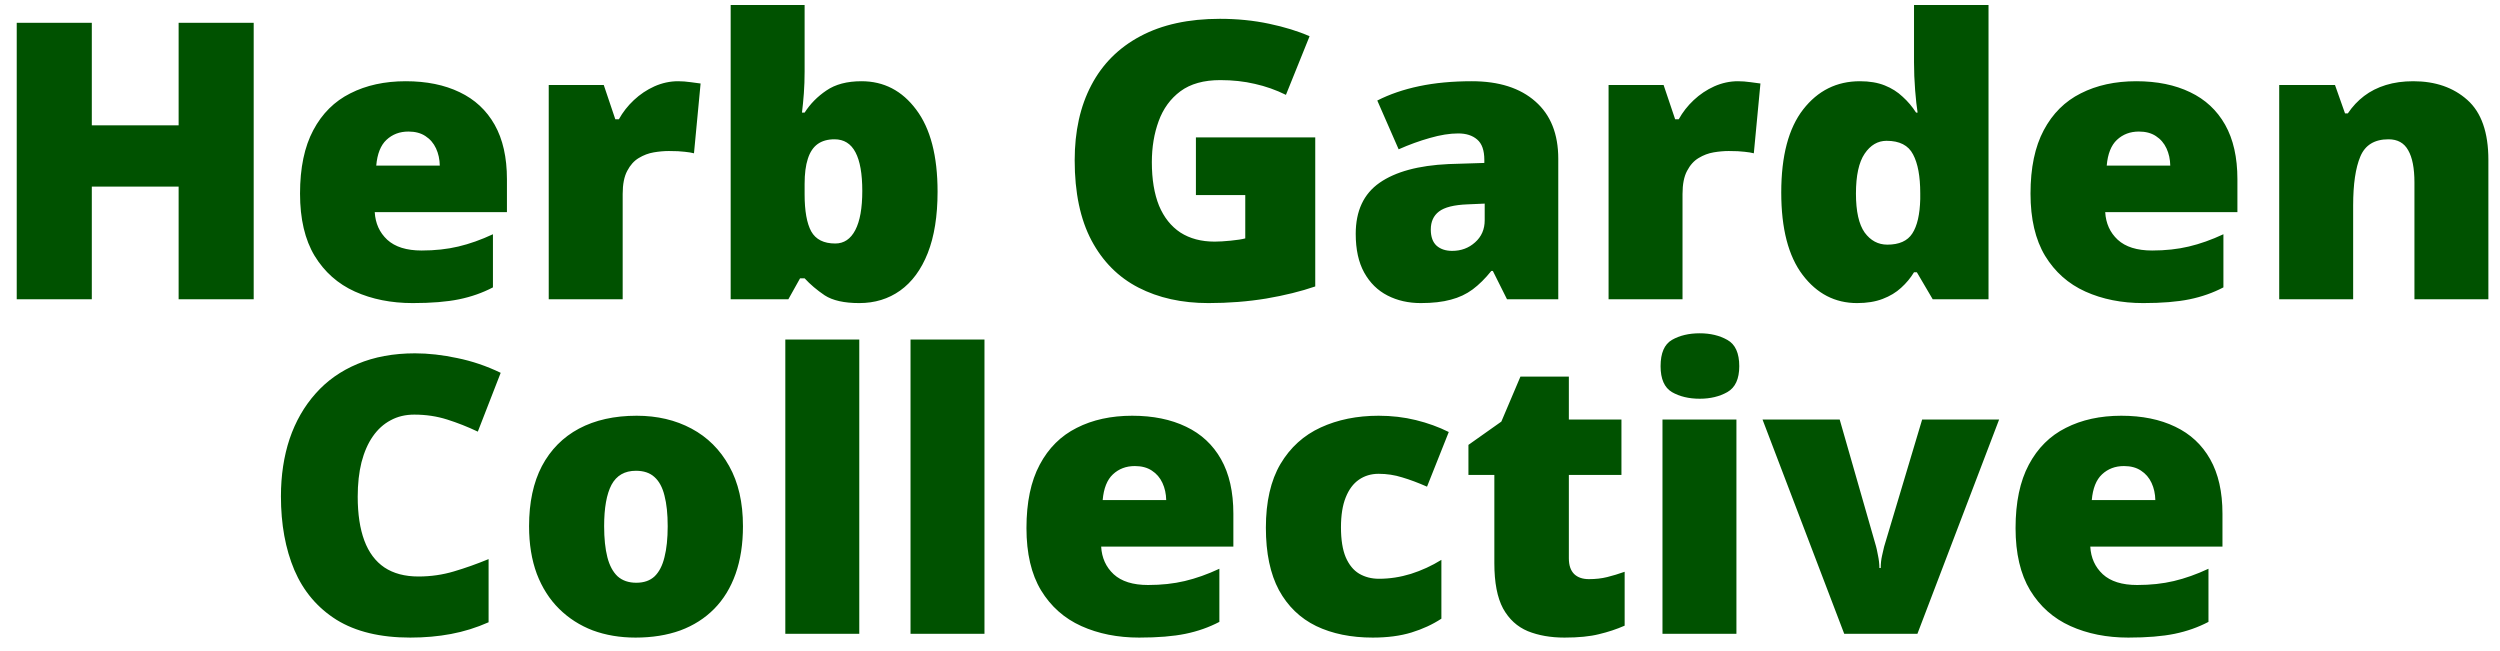 <svg width="142" height="37" viewBox="0 0 142 37" fill="none" xmlns="http://www.w3.org/2000/svg">
<path d="M14.41 17H10.146V10.598H5.215V17H0.95V1.295H5.215V7.117H10.146V1.295H14.41V17ZM23.047 4.614C24.229 4.614 25.249 4.822 26.108 5.237C26.968 5.646 27.63 6.261 28.096 7.085C28.561 7.909 28.794 8.94 28.794 10.179V12.048H21.285C21.321 12.685 21.557 13.208 21.994 13.616C22.438 14.024 23.09 14.229 23.949 14.229C24.708 14.229 25.403 14.153 26.033 14.003C26.671 13.852 27.326 13.62 27.999 13.305V16.323C27.412 16.631 26.771 16.857 26.076 17C25.381 17.143 24.504 17.215 23.444 17.215C22.22 17.215 21.124 16.996 20.157 16.56C19.19 16.123 18.428 15.446 17.869 14.529C17.318 13.613 17.042 12.435 17.042 10.995C17.042 9.534 17.293 8.335 17.794 7.396C18.295 6.451 18.997 5.753 19.899 5.302C20.802 4.843 21.851 4.614 23.047 4.614ZM23.197 7.472C22.703 7.472 22.288 7.629 21.951 7.944C21.622 8.252 21.428 8.739 21.371 9.405H24.98C24.973 9.047 24.902 8.721 24.766 8.428C24.63 8.134 24.429 7.901 24.164 7.729C23.906 7.558 23.584 7.472 23.197 7.472ZM38.516 4.614C38.745 4.614 38.985 4.632 39.235 4.668C39.486 4.697 39.672 4.722 39.794 4.743L39.418 8.707C39.282 8.671 39.106 8.643 38.892 8.621C38.677 8.592 38.376 8.578 37.989 8.578C37.724 8.578 37.441 8.603 37.141 8.653C36.84 8.703 36.553 8.811 36.281 8.976C36.016 9.133 35.798 9.377 35.626 9.706C35.454 10.028 35.368 10.465 35.368 11.017V17H31.168V4.829H34.294L34.949 6.773H35.153C35.375 6.372 35.658 6.011 36.002 5.688C36.353 5.359 36.743 5.098 37.173 4.904C37.61 4.711 38.057 4.614 38.516 4.614ZM45.702 0.285V4.066C45.702 4.496 45.688 4.908 45.659 5.302C45.63 5.688 45.595 6.054 45.552 6.397H45.702C46.017 5.903 46.429 5.484 46.938 5.141C47.446 4.79 48.112 4.614 48.935 4.614C50.203 4.614 51.238 5.151 52.04 6.226C52.849 7.3 53.254 8.854 53.254 10.888C53.254 12.27 53.068 13.434 52.695 14.379C52.323 15.317 51.8 16.026 51.127 16.506C50.461 16.979 49.688 17.215 48.807 17.215C47.947 17.215 47.292 17.068 46.841 16.774C46.397 16.474 46.017 16.151 45.702 15.808H45.444L44.778 17H41.502V0.285H45.702ZM47.399 7.912C47.013 7.912 46.694 8.002 46.443 8.181C46.193 8.36 46.007 8.639 45.885 9.019C45.763 9.391 45.702 9.867 45.702 10.447V11.038C45.702 11.983 45.828 12.685 46.078 13.144C46.336 13.602 46.791 13.831 47.442 13.831C47.937 13.831 48.316 13.577 48.581 13.068C48.846 12.56 48.978 11.819 48.978 10.845C48.978 9.871 48.85 9.14 48.592 8.653C48.334 8.159 47.937 7.912 47.399 7.912ZM67.928 7.805H74.706V16.27C73.897 16.549 72.969 16.778 71.924 16.957C70.878 17.129 69.783 17.215 68.637 17.215C67.126 17.215 65.801 16.921 64.662 16.334C63.523 15.747 62.635 14.855 61.998 13.659C61.361 12.456 61.042 10.938 61.042 9.104C61.042 7.457 61.357 6.036 61.987 4.84C62.617 3.637 63.545 2.709 64.769 2.058C66.001 1.399 67.509 1.069 69.292 1.069C70.273 1.069 71.204 1.162 72.085 1.349C72.966 1.535 73.732 1.771 74.384 2.058L73.041 5.388C72.475 5.108 71.888 4.901 71.279 4.765C70.671 4.621 70.015 4.55 69.314 4.55C68.375 4.55 67.62 4.761 67.047 5.184C66.481 5.606 66.069 6.172 65.811 6.881C65.554 7.583 65.425 8.36 65.425 9.212C65.425 10.186 65.561 11.009 65.833 11.683C66.112 12.349 66.517 12.857 67.047 13.208C67.584 13.552 68.232 13.724 68.991 13.724C69.242 13.724 69.546 13.706 69.904 13.67C70.269 13.634 70.545 13.591 70.731 13.541V11.081H67.928V7.805ZM83.601 4.614C85.14 4.614 86.343 4.997 87.21 5.764C88.076 6.523 88.51 7.608 88.51 9.019V17H85.599L84.793 15.389H84.707C84.363 15.818 84.009 16.169 83.644 16.441C83.285 16.706 82.874 16.9 82.408 17.021C81.943 17.15 81.373 17.215 80.7 17.215C79.998 17.215 79.368 17.072 78.81 16.785C78.251 16.499 77.811 16.065 77.488 15.485C77.166 14.905 77.005 14.171 77.005 13.283C77.005 11.98 77.456 11.013 78.358 10.383C79.261 9.753 80.568 9.398 82.279 9.319L84.31 9.255V9.083C84.31 8.539 84.174 8.152 83.901 7.923C83.636 7.694 83.278 7.579 82.827 7.579C82.347 7.579 81.81 7.665 81.216 7.837C80.629 8.002 80.038 8.216 79.443 8.481L78.23 5.71C78.931 5.352 79.726 5.08 80.614 4.894C81.502 4.707 82.498 4.614 83.601 4.614ZM84.331 11.565L83.364 11.607C82.591 11.636 82.046 11.772 81.731 12.016C81.424 12.252 81.269 12.592 81.269 13.036C81.269 13.451 81.38 13.759 81.603 13.96C81.825 14.153 82.118 14.25 82.483 14.25C82.992 14.25 83.425 14.089 83.783 13.767C84.148 13.444 84.331 13.025 84.331 12.51V11.565ZM98.715 4.614C98.944 4.614 99.184 4.632 99.435 4.668C99.685 4.697 99.871 4.722 99.993 4.743L99.617 8.707C99.481 8.671 99.306 8.643 99.091 8.621C98.876 8.592 98.575 8.578 98.189 8.578C97.924 8.578 97.641 8.603 97.34 8.653C97.039 8.703 96.753 8.811 96.481 8.976C96.216 9.133 95.997 9.377 95.825 9.706C95.653 10.028 95.567 10.465 95.567 11.017V17H91.367V4.829H94.493L95.148 6.773H95.353C95.575 6.372 95.857 6.011 96.201 5.688C96.552 5.359 96.942 5.098 97.372 4.904C97.809 4.711 98.257 4.614 98.715 4.614ZM105.482 17.215C104.229 17.215 103.198 16.681 102.389 15.614C101.579 14.547 101.175 12.986 101.175 10.931C101.175 8.854 101.59 7.282 102.421 6.215C103.252 5.148 104.326 4.614 105.644 4.614C106.188 4.614 106.657 4.693 107.051 4.851C107.445 5.008 107.785 5.223 108.071 5.495C108.365 5.76 108.619 6.061 108.834 6.397H108.92C108.87 6.09 108.823 5.667 108.78 5.13C108.737 4.586 108.716 4.056 108.716 3.54V0.285H112.948V17H109.779L108.877 15.464H108.716C108.522 15.786 108.279 16.08 107.985 16.345C107.699 16.61 107.348 16.821 106.933 16.979C106.524 17.136 106.041 17.215 105.482 17.215ZM107.201 13.896C107.874 13.896 108.347 13.684 108.619 13.262C108.898 12.832 109.049 12.18 109.07 11.307V10.974C109.07 10.014 108.934 9.28 108.662 8.771C108.397 8.256 107.896 7.998 107.158 7.998C106.657 7.998 106.242 8.242 105.912 8.729C105.583 9.215 105.418 9.971 105.418 10.995C105.418 12.005 105.583 12.742 105.912 13.208C106.249 13.666 106.678 13.896 107.201 13.896ZM121.338 4.614C122.52 4.614 123.54 4.822 124.399 5.237C125.259 5.646 125.921 6.261 126.387 7.085C126.852 7.909 127.085 8.94 127.085 10.179V12.048H119.576C119.612 12.685 119.848 13.208 120.285 13.616C120.729 14.024 121.381 14.229 122.24 14.229C122.999 14.229 123.694 14.153 124.324 14.003C124.962 13.852 125.617 13.62 126.29 13.305V16.323C125.703 16.631 125.062 16.857 124.367 17C123.673 17.143 122.795 17.215 121.735 17.215C120.511 17.215 119.415 16.996 118.448 16.56C117.481 16.123 116.719 15.446 116.16 14.529C115.609 13.613 115.333 12.435 115.333 10.995C115.333 9.534 115.584 8.335 116.085 7.396C116.586 6.451 117.288 5.753 118.19 5.302C119.093 4.843 120.142 4.614 121.338 4.614ZM121.488 7.472C120.994 7.472 120.579 7.629 120.242 7.944C119.913 8.252 119.719 8.739 119.662 9.405H123.271C123.264 9.047 123.193 8.721 123.057 8.428C122.921 8.134 122.72 7.901 122.455 7.729C122.197 7.558 121.875 7.472 121.488 7.472ZM137.075 4.614C138.328 4.614 139.353 4.969 140.147 5.678C140.942 6.387 141.34 7.522 141.34 9.083V17H137.14V10.361C137.14 9.552 137.021 8.943 136.785 8.535C136.556 8.12 136.184 7.912 135.668 7.912C134.873 7.912 134.34 8.238 134.067 8.89C133.795 9.534 133.659 10.462 133.659 11.672V17H129.459V4.829H132.628L133.197 6.44H133.358C133.616 6.054 133.924 5.724 134.282 5.452C134.64 5.18 135.052 4.972 135.518 4.829C135.983 4.686 136.502 4.614 137.075 4.614ZM23.53 23.55C23.029 23.55 22.581 23.657 22.188 23.872C21.794 24.08 21.457 24.384 21.178 24.785C20.898 25.186 20.684 25.677 20.533 26.257C20.39 26.83 20.318 27.481 20.318 28.212C20.318 29.2 20.444 30.031 20.694 30.704C20.945 31.377 21.325 31.886 21.833 32.23C22.349 32.573 22.993 32.745 23.767 32.745C24.468 32.745 25.142 32.648 25.786 32.455C26.438 32.262 27.093 32.029 27.752 31.757V35.345C27.057 35.653 26.345 35.875 25.614 36.011C24.891 36.147 24.121 36.215 23.305 36.215C21.6 36.215 20.204 35.878 19.115 35.205C18.034 34.525 17.235 33.583 16.72 32.38C16.211 31.177 15.957 29.78 15.957 28.19C15.957 27.002 16.122 25.913 16.451 24.925C16.788 23.936 17.278 23.081 17.923 22.357C18.567 21.627 19.362 21.065 20.308 20.671C21.26 20.27 22.349 20.069 23.573 20.069C24.332 20.069 25.131 20.159 25.969 20.338C26.814 20.51 27.637 20.789 28.439 21.176L27.14 24.517C26.567 24.244 25.987 24.015 25.399 23.829C24.812 23.643 24.189 23.55 23.53 23.55ZM42.2 29.888C42.2 30.905 42.06 31.807 41.781 32.595C41.502 33.383 41.097 34.045 40.567 34.582C40.037 35.119 39.397 35.527 38.645 35.807C37.893 36.079 37.044 36.215 36.099 36.215C35.218 36.215 34.408 36.079 33.671 35.807C32.94 35.527 32.303 35.119 31.759 34.582C31.215 34.045 30.792 33.383 30.491 32.595C30.198 31.807 30.051 30.905 30.051 29.888C30.051 28.541 30.294 27.403 30.781 26.472C31.275 25.541 31.977 24.832 32.887 24.345C33.803 23.858 34.895 23.614 36.163 23.614C37.33 23.614 38.369 23.858 39.278 24.345C40.188 24.832 40.9 25.541 41.416 26.472C41.939 27.403 42.2 28.541 42.2 29.888ZM34.315 29.888C34.315 30.582 34.376 31.17 34.498 31.649C34.62 32.122 34.813 32.484 35.078 32.734C35.35 32.978 35.705 33.1 36.142 33.1C36.578 33.1 36.926 32.978 37.184 32.734C37.441 32.484 37.628 32.122 37.742 31.649C37.864 31.17 37.925 30.582 37.925 29.888C37.925 29.193 37.864 28.613 37.742 28.148C37.628 27.682 37.438 27.331 37.173 27.095C36.915 26.858 36.564 26.74 36.12 26.74C35.483 26.74 35.021 27.005 34.734 27.535C34.455 28.065 34.315 28.849 34.315 29.888ZM48.807 36H44.606V19.285H48.807V36ZM55.918 36H51.718V19.285H55.918V36ZM64.308 23.614C65.489 23.614 66.51 23.822 67.369 24.237C68.228 24.645 68.891 25.261 69.356 26.085C69.822 26.909 70.055 27.94 70.055 29.179V31.048H62.546C62.582 31.685 62.818 32.208 63.255 32.616C63.699 33.024 64.351 33.228 65.21 33.228C65.969 33.228 66.664 33.153 67.294 33.003C67.931 32.852 68.587 32.62 69.26 32.305V35.323C68.672 35.631 68.032 35.857 67.337 36C66.642 36.143 65.765 36.215 64.705 36.215C63.48 36.215 62.385 35.996 61.418 35.56C60.451 35.123 59.688 34.446 59.13 33.529C58.578 32.613 58.303 31.435 58.303 29.995C58.303 28.534 58.553 27.335 59.055 26.396C59.556 25.451 60.258 24.753 61.16 24.302C62.062 23.843 63.112 23.614 64.308 23.614ZM64.458 26.472C63.964 26.472 63.548 26.629 63.212 26.944C62.883 27.252 62.689 27.739 62.632 28.405H66.241C66.234 28.047 66.162 27.721 66.026 27.428C65.89 27.134 65.69 26.901 65.425 26.73C65.167 26.558 64.845 26.472 64.458 26.472ZM77.972 36.215C76.74 36.215 75.669 35.996 74.76 35.56C73.85 35.116 73.145 34.435 72.644 33.519C72.149 32.595 71.902 31.413 71.902 29.974C71.902 28.498 72.178 27.292 72.73 26.354C73.288 25.415 74.051 24.724 75.018 24.28C75.984 23.836 77.08 23.614 78.305 23.614C79.049 23.614 79.755 23.697 80.421 23.861C81.094 24.026 81.717 24.252 82.29 24.538L81.055 27.643C80.553 27.421 80.084 27.245 79.647 27.116C79.218 26.98 78.77 26.912 78.305 26.912C77.882 26.912 77.51 27.023 77.188 27.245C76.865 27.467 76.615 27.804 76.436 28.255C76.257 28.699 76.167 29.265 76.167 29.952C76.167 30.654 76.257 31.22 76.436 31.649C76.622 32.079 76.876 32.391 77.198 32.584C77.528 32.777 77.904 32.874 78.326 32.874C78.935 32.874 79.54 32.781 80.142 32.595C80.75 32.401 81.327 32.136 81.871 31.8V35.141C81.37 35.47 80.804 35.731 80.174 35.925C79.544 36.118 78.81 36.215 77.972 36.215ZM90.25 32.895C90.63 32.895 90.977 32.856 91.292 32.777C91.607 32.699 91.936 32.598 92.28 32.477V35.538C91.822 35.739 91.335 35.9 90.819 36.022C90.311 36.15 89.659 36.215 88.864 36.215C88.076 36.215 87.382 36.093 86.78 35.85C86.179 35.599 85.71 35.169 85.373 34.56C85.044 33.945 84.879 33.089 84.879 31.993V26.977H83.407V25.269L85.276 23.947L86.361 21.391H89.111V23.829H92.098V26.977H89.111V31.714C89.111 32.108 89.212 32.405 89.412 32.605C89.613 32.799 89.892 32.895 90.25 32.895ZM98.629 23.829V36H94.429V23.829H98.629ZM96.545 18.931C97.147 18.931 97.669 19.056 98.113 19.307C98.564 19.557 98.79 20.055 98.79 20.8C98.79 21.523 98.564 22.014 98.113 22.271C97.669 22.522 97.147 22.648 96.545 22.648C95.929 22.648 95.403 22.522 94.966 22.271C94.536 22.014 94.321 21.523 94.321 20.8C94.321 20.055 94.536 19.557 94.966 19.307C95.403 19.056 95.929 18.931 96.545 18.931ZM104.752 36L100.111 23.829H104.494L106.557 31.026C106.578 31.091 106.614 31.256 106.664 31.52C106.721 31.785 106.75 32.033 106.75 32.262H106.825C106.825 32.018 106.85 31.785 106.9 31.564C106.951 31.341 106.99 31.17 107.019 31.048L109.178 23.829H113.55L108.909 36H104.752ZM120.489 23.614C121.671 23.614 122.691 23.822 123.551 24.237C124.41 24.645 125.073 25.261 125.538 26.085C126.004 26.909 126.236 27.94 126.236 29.179V31.048H118.728C118.763 31.685 119 32.208 119.437 32.616C119.881 33.024 120.532 33.228 121.392 33.228C122.151 33.228 122.845 33.153 123.476 33.003C124.113 32.852 124.768 32.62 125.441 32.305V35.323C124.854 35.631 124.213 35.857 123.519 36C122.824 36.143 121.947 36.215 120.887 36.215C119.662 36.215 118.566 35.996 117.6 35.56C116.633 35.123 115.87 34.446 115.312 33.529C114.76 32.613 114.484 31.435 114.484 29.995C114.484 28.534 114.735 27.335 115.236 26.396C115.738 25.451 116.439 24.753 117.342 24.302C118.244 23.843 119.293 23.614 120.489 23.614ZM120.64 26.472C120.146 26.472 119.73 26.629 119.394 26.944C119.064 27.252 118.871 27.739 118.813 28.405H122.423C122.416 28.047 122.344 27.721 122.208 27.428C122.072 27.134 121.871 26.901 121.606 26.73C121.349 26.558 121.026 26.472 120.64 26.472Z" fill="#005200"/>
</svg>
